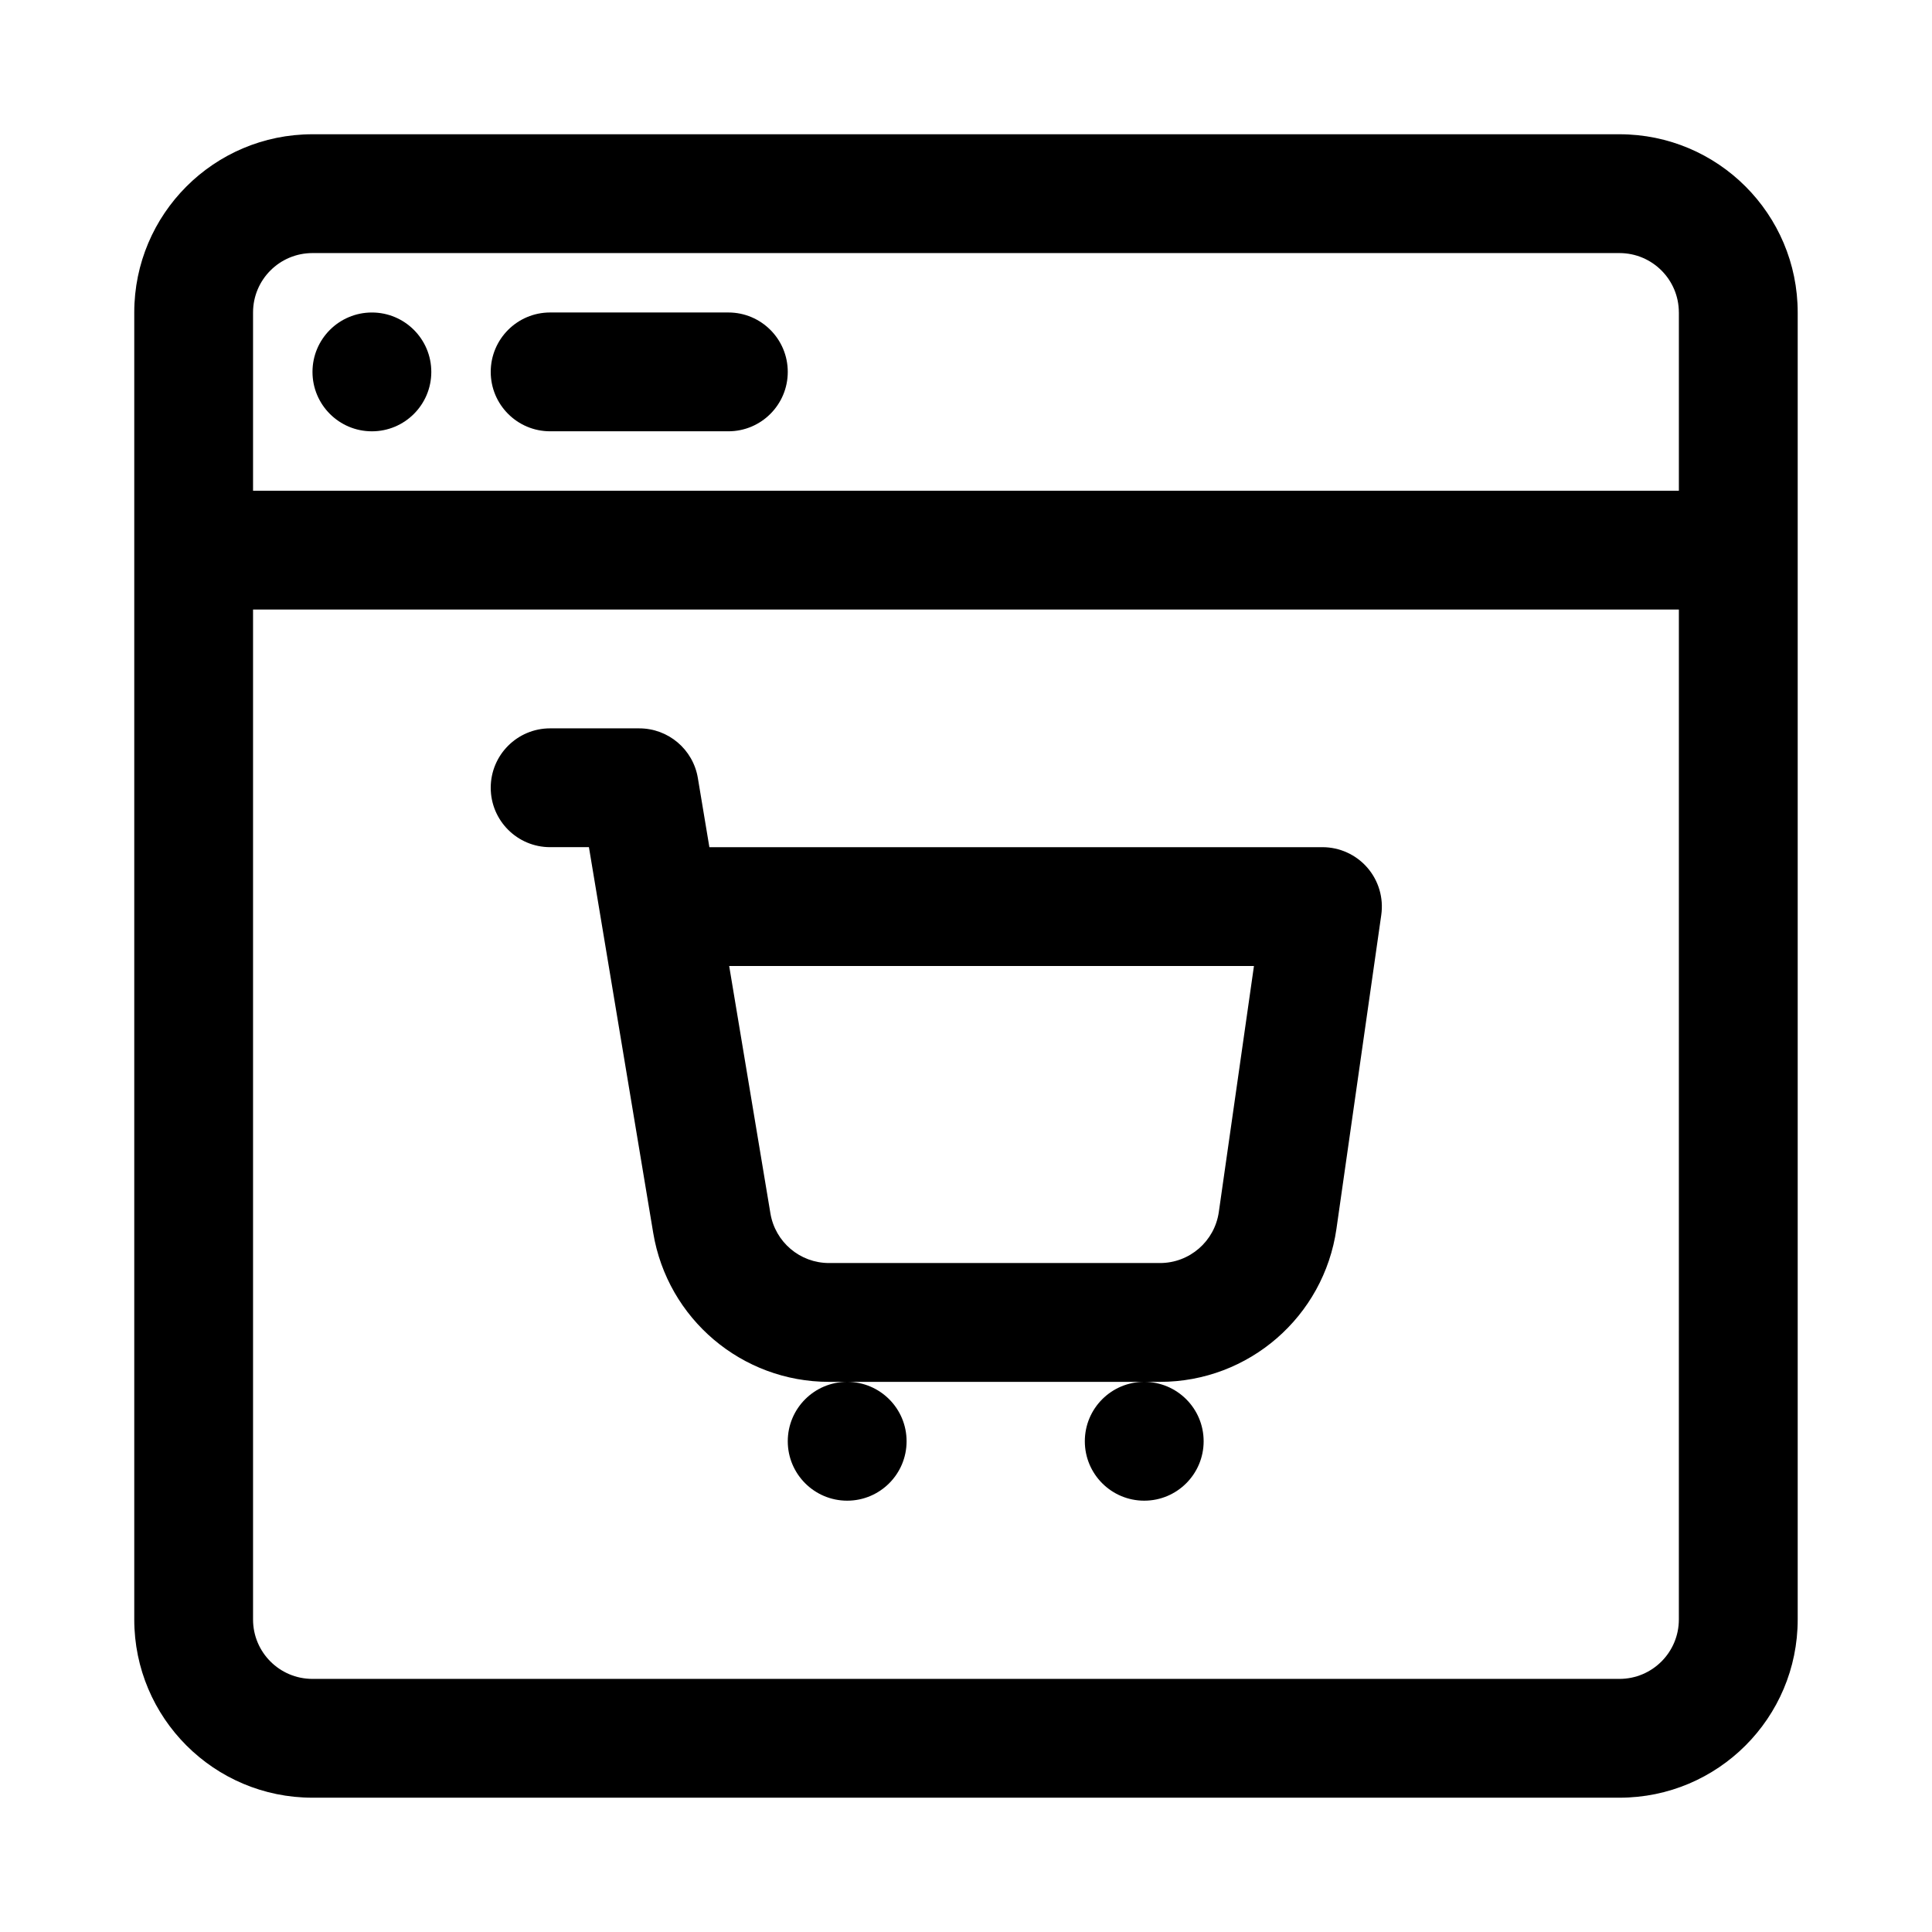 <?xml version="1.0" encoding="UTF-8"?>
<!-- Uploaded to: ICON Repo, www.iconrepo.com, Generator: ICON Repo Mixer Tools -->
<svg fill="#000000" width="800px" height="800px" version="1.1" viewBox="144 144 512 512" xmlns="http://www.w3.org/2000/svg">
 <g>
  <path d="m258.3 242.56c0 8.695-7.047 15.742-15.742 15.742-8.695 0-15.746-7.047-15.746-15.742 0-8.695 7.051-15.746 15.746-15.746 8.695 0 15.742 7.051 15.742 15.746z"/>
  <path d="m289.79 226.81c-8.695 0-15.742 7.051-15.742 15.746 0 8.695 7.047 15.742 15.742 15.742h47.234c8.695 0 15.742-7.047 15.742-15.742 0-8.695-7.047-15.746-15.742-15.746z"/>
  <path d="m289.79 337.02c-8.695 0-15.742 7.047-15.742 15.742s7.047 15.746 15.742 15.746h10.281l17.039 102.23c3.793 22.777 23.496 39.469 46.59 39.469h4.812c-8.695 0-15.746 7.047-15.746 15.742 0 8.695 7.051 15.746 15.746 15.746 8.695 0 15.742-7.051 15.742-15.746 0-8.695-7.047-15.742-15.742-15.742h78.719c-8.695 0-15.742 7.047-15.742 15.742 0 8.695 7.047 15.746 15.742 15.746 8.695 0 15.746-7.051 15.746-15.746 0-8.695-7.051-15.742-15.746-15.742h4.18c23.504 0 43.434-17.285 46.758-40.551l11.879-83.176c0.645-4.519-0.699-9.094-3.688-12.543-2.992-3.445-7.332-5.426-11.898-5.426h-162.47l-3.055-18.332c-1.266-7.594-7.836-13.156-15.531-13.156zm58.379 128.54-10.93-65.562h139.07l-9.312 65.199c-1.109 7.758-7.75 13.52-15.586 13.52h-87.711c-7.699 0-14.266-5.562-15.531-13.156z" fill-rule="evenodd"/>
  <path d="m179.58 226.81c0-26.086 21.145-47.23 47.23-47.23h346.37c26.086 0 47.23 21.145 47.23 47.23v346.37c0 26.086-21.145 47.23-47.23 47.23h-346.37c-26.086 0-47.23-21.145-47.23-47.23zm409.34 0v47.234h-377.86v-47.234c0-8.695 7.047-15.742 15.742-15.742h346.37c8.695 0 15.742 7.047 15.742 15.742zm0 78.723h-377.86v267.65c0 8.695 7.047 15.742 15.742 15.742h346.37c8.695 0 15.742-7.047 15.742-15.742z" fill-rule="evenodd"/>
 </g>
</svg>
